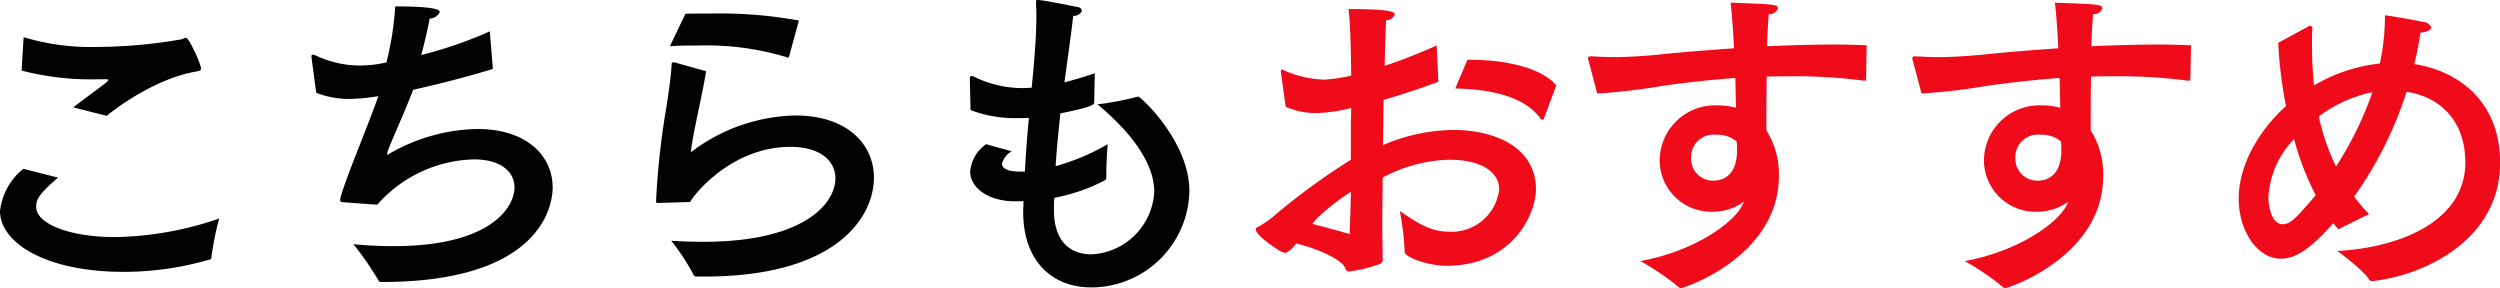 <svg id="osusume-ttl.svg" xmlns="http://www.w3.org/2000/svg" width="281.219" height="32.4" viewBox="0 0 281.219 32.4">
  <defs>
    <style>
      .cls-1 {
        fill: #020202;
      }

      .cls-1, .cls-2 {
        fill-rule: evenodd;
      }

      .cls-2 {
        fill: #f00b1b;
      }
    </style>
  </defs>
  <path id="こちらもおすすめ" class="cls-1" d="M172.631,3568.75c1.481-1.22,5.7-4.22,10.03-4.98,0.418-.08.57-0.11,0.57-0.34,0-.57-1.368-3.46-1.672-3.46-0.19,0-.342.15-0.608,0.19a56.69,56.69,0,0,1-9.46.84,25.97,25.97,0,0,1-8.207-1.1l-0.228,3.76a31.181,31.181,0,0,0,8.549.98h0.912c0.19,0,.3,0,0.3.08a0.9,0.9,0,0,1-.227.27c-0.912.72-2.66,1.97-3.724,2.81Zm-9.385,5.96a7.125,7.125,0,0,0-2.622,4.75c0,3.54,5.092,6.84,13.906,6.84a34.231,34.231,0,0,0,9.613-1.37,0.25,0.25,0,0,0,.266-0.26,32.356,32.356,0,0,1,.874-4.37,37.543,37.543,0,0,1-11.7,2.09c-4.939,0-8.89-1.41-8.89-3.42,0-.76.266-1.41,2.469-3.27Zm52.476-15.46a47.641,47.641,0,0,1-7.713,2.66c0.38-1.41.722-2.89,0.95-4.1a1.3,1.3,0,0,0,1.139-.73c0-.22-0.3-0.64-5.015-0.64a34.431,34.431,0,0,1-.988,6.3,13.643,13.643,0,0,1-3.153.35,11.736,11.736,0,0,1-4.826-1.14,1.112,1.112,0,0,0-.3-0.08c-0.114,0-.152.04-0.152,0.23v0.07l0.531,3.99a10.285,10.285,0,0,0,3.876.69,22.545,22.545,0,0,0,2.584-.23l0.531-.08c-1.367,3.88-3.5,8.74-4.255,11.4a0.768,0.768,0,0,0-.038.27c0,0.19.114,0.26,0.38,0.26,0,0,3.5.27,3.8,0.27a14.919,14.919,0,0,1,10.867-5.09c3.039,0,4.559,1.4,4.559,3.15,0,2.21-2.621,6.61-13.64,6.61-1.405,0-2.887-.07-4.483-0.22a33.549,33.549,0,0,1,2.811,4.06,0.332,0.332,0,0,0,.38.19c17.744,0,19.226-8.43,19.226-10.64,0-3.49-2.85-6.57-8.473-6.57a20.483,20.483,0,0,0-9.879,2.77,0.575,0.575,0,0,1-.228.12c-0.038,0-.038-0.04-0.038-0.08a0.691,0.691,0,0,1,.038-0.23c0.494-1.4,1.862-4.29,2.888-6.99,3.039-.68,6.307-1.52,8.967-2.35Zm34.77-1.22a49.72,49.72,0,0,0-9.765-.79c-0.988,0-2.013,0-3,.03l-1.748,3.65c1.064-.08,2.128-0.08,3.192-0.08a31.2,31.2,0,0,1,9.992,1.33,0.135,0.135,0,0,0,.114.04,0.239,0.239,0,0,0,.114-0.15Zm-13.982,4.71H236.4a0.19,0.19,0,0,0-.228.23c-0.038,1.03-.266,2.7-0.57,4.71a87.611,87.611,0,0,0-1.178,10.64c0,0.23.076,0.23,0.266,0.23,0.3,0,3.42-.11,3.572-0.11,0.418-.84,4.673-6.2,11.284-6.2,3.381,0,5.053,1.6,5.053,3.54,0,2.69-3.267,7.14-14.894,7.14-1.177,0-2.355-.04-3.571-0.11a23.559,23.559,0,0,1,2.508,3.83,0.335,0.335,0,0,0,.342.19h0.873c14.97,0,19.074-6.76,19.074-11.13,0-3.72-2.964-6.99-8.853-6.99a19.989,19.989,0,0,0-11.74,4.14c0.228-2.24,1.367-6.72,1.709-9.12Zm47.27,1.22c-1.1.38-2.279,0.72-3.419,1.03,0.38-2.85.76-5.44,0.988-7.49a0.993,0.993,0,0,0,.988-0.57,0.549,0.549,0,0,0-.532-0.42c-0.152-.03-3.762-0.79-4.446-0.79-0.152,0-.19.03-0.19,0.19v0.15c0,0.42.038,0.87,0.038,1.33,0,2.39-.228,5.13-0.532,8.2-0.3,0-.645.04-0.95,0.04a12.358,12.358,0,0,1-5.547-1.29,0.93,0.93,0,0,0-.266-0.08c-0.152,0-.19.16-0.19,0.38,0,0.27.076,3.46,0.076,3.46a14.058,14.058,0,0,0,4.9.91c0.532,0,1.1,0,1.671-.03q-0.285,2.79-.456,6.04H275.27c-1.254,0-1.938-.35-1.938-0.88a2.3,2.3,0,0,1,1.1-1.4l-2.888-.8a4.21,4.21,0,0,0-1.786,3.08c0,1.82,2.052,3.34,4.978,3.34h1.026l-0.039.99v0.26c0,5.25,3.04,8.44,7.675,8.44a11.061,11.061,0,0,0,11.019-10.83c0-5.58-5.471-10.64-5.775-10.64-0.038,0-.114.04-0.152,0.04a33.5,33.5,0,0,1-4.408.84c3.344,2.77,6.383,6.34,6.383,9.84a7.442,7.442,0,0,1-7.067,7.03c-2.317,0-4.179-1.37-4.217-4.87,0-.49,0-0.99.038-1.48a20.854,20.854,0,0,0,5.7-1.98,0.388,0.388,0,0,0,.152-0.22v-0.54c0-1.25.152-3.3,0.152-3.3a24.617,24.617,0,0,1-5.851,2.47c0.114-2.01.342-4.03,0.532-5.93,3.533-.72,3.761-0.99,3.8-1.18Z" transform="translate(-160.625 -3555.72)"/>
  <path id="こちらもおすすめ-2" data-name="こちらもおすすめ" class="cls-2" d="M335.686,3565.33c-1.52-1.86-5.357-2.89-9.764-2.89h-0.228l-1.368,3.23c4.331,0.11,7.865.99,9.612,3.42a0.241,0.241,0,0,0,.19.11,0.232,0.232,0,0,0,.19-0.19Zm-13.45-4.49c-2.166.95-4.1,1.71-5.851,2.28,0.038-2.24.114-4.02,0.152-5.12a1.039,1.039,0,0,0,.988-0.65c0-.3-0.532-0.61-5.206-0.61,0.229,2.13.266,4.71,0.3,7.49a19.284,19.284,0,0,1-3.077.45,12.192,12.192,0,0,1-4.521-1.06,0.39,0.39,0,0,0-.19-0.08c-0.076,0-.114.08-0.114,0.23v0.15l0.532,3.8a8.229,8.229,0,0,0,3.381.72,17.948,17.948,0,0,0,3.989-.57l-0.038,1.9v3.92a75.509,75.509,0,0,0-9.08,6.68c-0.152.12-1.064,0.73-1.292,0.84-0.266.11-.342,0.19-0.342,0.3,0,0.19.266,0.88,2.774,2.47a1.647,1.647,0,0,0,.608.19,3.1,3.1,0,0,0,1.177-1.06c2.052,0.49,4.37,1.44,5.282,2.39,0.266,0.27.228,0.76,0.683,0.76a17.018,17.018,0,0,0,3.42-.83,0.533,0.533,0,0,0,.342-0.65c0-1.14-.038-2.54-0.038-4.06,0-1.56.038-3.27,0.038-5.02a16.564,16.564,0,0,1,7.523-2.01c3.609,0,5.585,1.4,5.585,3.34a5.376,5.376,0,0,1-5.661,4.75c-2.166,0-3.686-1.1-5.509-2.32a32,32,0,0,1,.532,4.3v0.26c0,0.69,2.811,1.6,4.673,1.6,7.485,0,10.106-5.82,10.106-8.63,0-4.52-4.369-6.65-9.27-6.65a20.373,20.373,0,0,0-7.941,1.71c0.038-1.74.038-3.45,0.076-5.09,2.052-.61,4.179-1.29,6.155-2.05Zm-9.651,16.46c-0.037,1.59-.076,3.19-0.152,4.75-1.253-.38-2.7-0.76-4.179-1.14a5.236,5.236,0,0,1,.57-0.69A26.205,26.205,0,0,1,312.585,3577.3Zm58.023-16.49c-1.178-.04-2.393-0.08-3.609-0.08-2.47,0-5.054.08-7.6,0.19,0.038-1.4.114-2.7,0.19-3.61a1.018,1.018,0,0,0,1.026-.61c0-.49-0.19-0.49-5.319-0.68,0.152,1.33.3,3.19,0.379,5.13-3.153.23-6.117,0.45-8.51,0.72-1.634.15-3.344,0.27-4.978,0.27-0.873,0-1.747-.04-2.545-0.08h-0.114c-0.19,0-.266.08-0.266,0.19a0.49,0.49,0,0,0,.038.23l0.988,3.76a67.686,67.686,0,0,0,7.219-.84c2.355-.34,5.205-0.68,8.32-0.91,0.038,1.18.038,2.32,0.076,3.35a8.231,8.231,0,0,0-2.241-.27,6.233,6.233,0,0,0-6.345,6.23v0.08a5.8,5.8,0,0,0,5.927,5.66,6.059,6.059,0,0,0,3.571-1.14l-0.228.45c-0.95,1.9-5.243,5.1-11.436,6.24a28.011,28.011,0,0,1,4.293,2.92,0.385,0.385,0,0,0,.266.11c0.418,0,11.019-3.57,11.019-12.61a9.239,9.239,0,0,0-1.406-5.13c0-1.56,0-3.8.038-6.04,0.912-.04,1.862-0.04,2.773-0.04a59.288,59.288,0,0,1,8.169.5c0.19,0,.19,0,0.228-0.19Zm-14.627,10.83c0.037,0.38.037,0.76,0.037,1.1,0,0.57-.076,3.3-2.7,3.3a2.461,2.461,0,0,1-2.47-2.58,2.531,2.531,0,0,1,2.85-2.58A3.273,3.273,0,0,1,355.981,3571.64Zm51.107-10.83c-1.178-.04-2.393-0.08-3.609-0.08-2.47,0-5.053.08-7.6,0.19,0.038-1.4.114-2.7,0.19-3.61a1.018,1.018,0,0,0,1.026-.61c0-.49-0.19-0.49-5.319-0.68,0.151,1.33.3,3.19,0.379,5.13-3.153.23-6.117,0.45-8.51,0.72-1.634.15-3.344,0.27-4.977,0.27-0.874,0-1.748-.04-2.546-0.08h-0.114c-0.19,0-.266.08-0.266,0.19a0.49,0.49,0,0,0,.038.23l0.988,3.76a67.686,67.686,0,0,0,7.219-.84c2.355-.34,5.2-0.68,8.32-0.91,0.038,1.18.038,2.32,0.076,3.35a8.231,8.231,0,0,0-2.241-.27,6.233,6.233,0,0,0-6.345,6.23v0.08a5.8,5.8,0,0,0,5.927,5.66,6.057,6.057,0,0,0,3.571-1.14l-0.228.45c-0.95,1.9-5.243,5.1-11.436,6.24a27.962,27.962,0,0,1,4.293,2.92,0.385,0.385,0,0,0,.266.11c0.418,0,11.019-3.57,11.019-12.61a9.239,9.239,0,0,0-1.406-5.13c0-1.56,0-3.8.038-6.04,0.912-.04,1.862-0.04,2.774-0.04a59.284,59.284,0,0,1,8.168.5c0.19,0,.19,0,0.228-0.19Zm-14.628,10.83a10.751,10.751,0,0,1,.039,1.1c0,0.57-.076,3.3-2.7,3.3a2.461,2.461,0,0,1-2.47-2.58,2.531,2.531,0,0,1,2.85-2.58A3.267,3.267,0,0,1,392.46,3571.64Zm24.436-11.1a48.894,48.894,0,0,0,.874,7.11c-3.23,2.92-5.319,6.8-5.319,10.41,0,3.72,2.165,6.76,4.711,6.76,1.786,0,3.42-1.18,5.927-3.99l0.57,0.68,3.458-1.71a16.436,16.436,0,0,1-1.672-1.97,42.806,42.806,0,0,0,5.889-11.78c3.875,0.57,6.611,3.38,6.611,7.94,0,6.57-7.257,9.58-14.4,9.96,0,0,2.926,2.12,3.572,3.22a0.385,0.385,0,0,0,.418.16c5.737-.61,14.323-4.6,14.323-13.3,0-6.92-4.711-10.34-9.65-11.1,0.266-1.17.532-2.35,0.684-3.53,0.8-.07,1.216-0.34,1.216-0.61a1.015,1.015,0,0,0-.95-0.6c-1.026-.27-4.256-0.76-4.256-0.76a25.588,25.588,0,0,1-.57,5.43,18.53,18.53,0,0,0-7.408,2.47,42.91,42.91,0,0,1-.228-4.45c0-.64,0-1.29.038-1.93a0.252,0.252,0,0,0-.228-0.31,0.4,0.4,0,0,0-.266.08Zm4.559,8.28a15.286,15.286,0,0,1,6.042-2.73,38.989,38.989,0,0,1-4.1,8.36A25.224,25.224,0,0,1,421.455,3568.82Zm-0.341,8.86c-2.242,2.62-2.85,3.26-3.724,3.26-1.216,0-1.6-1.97-1.6-3.07a10.22,10.22,0,0,1,2.888-6.5A31.612,31.612,0,0,0,421.114,3577.68Z" transform="translate(-160.625 -3555.72)"/>
</svg>
